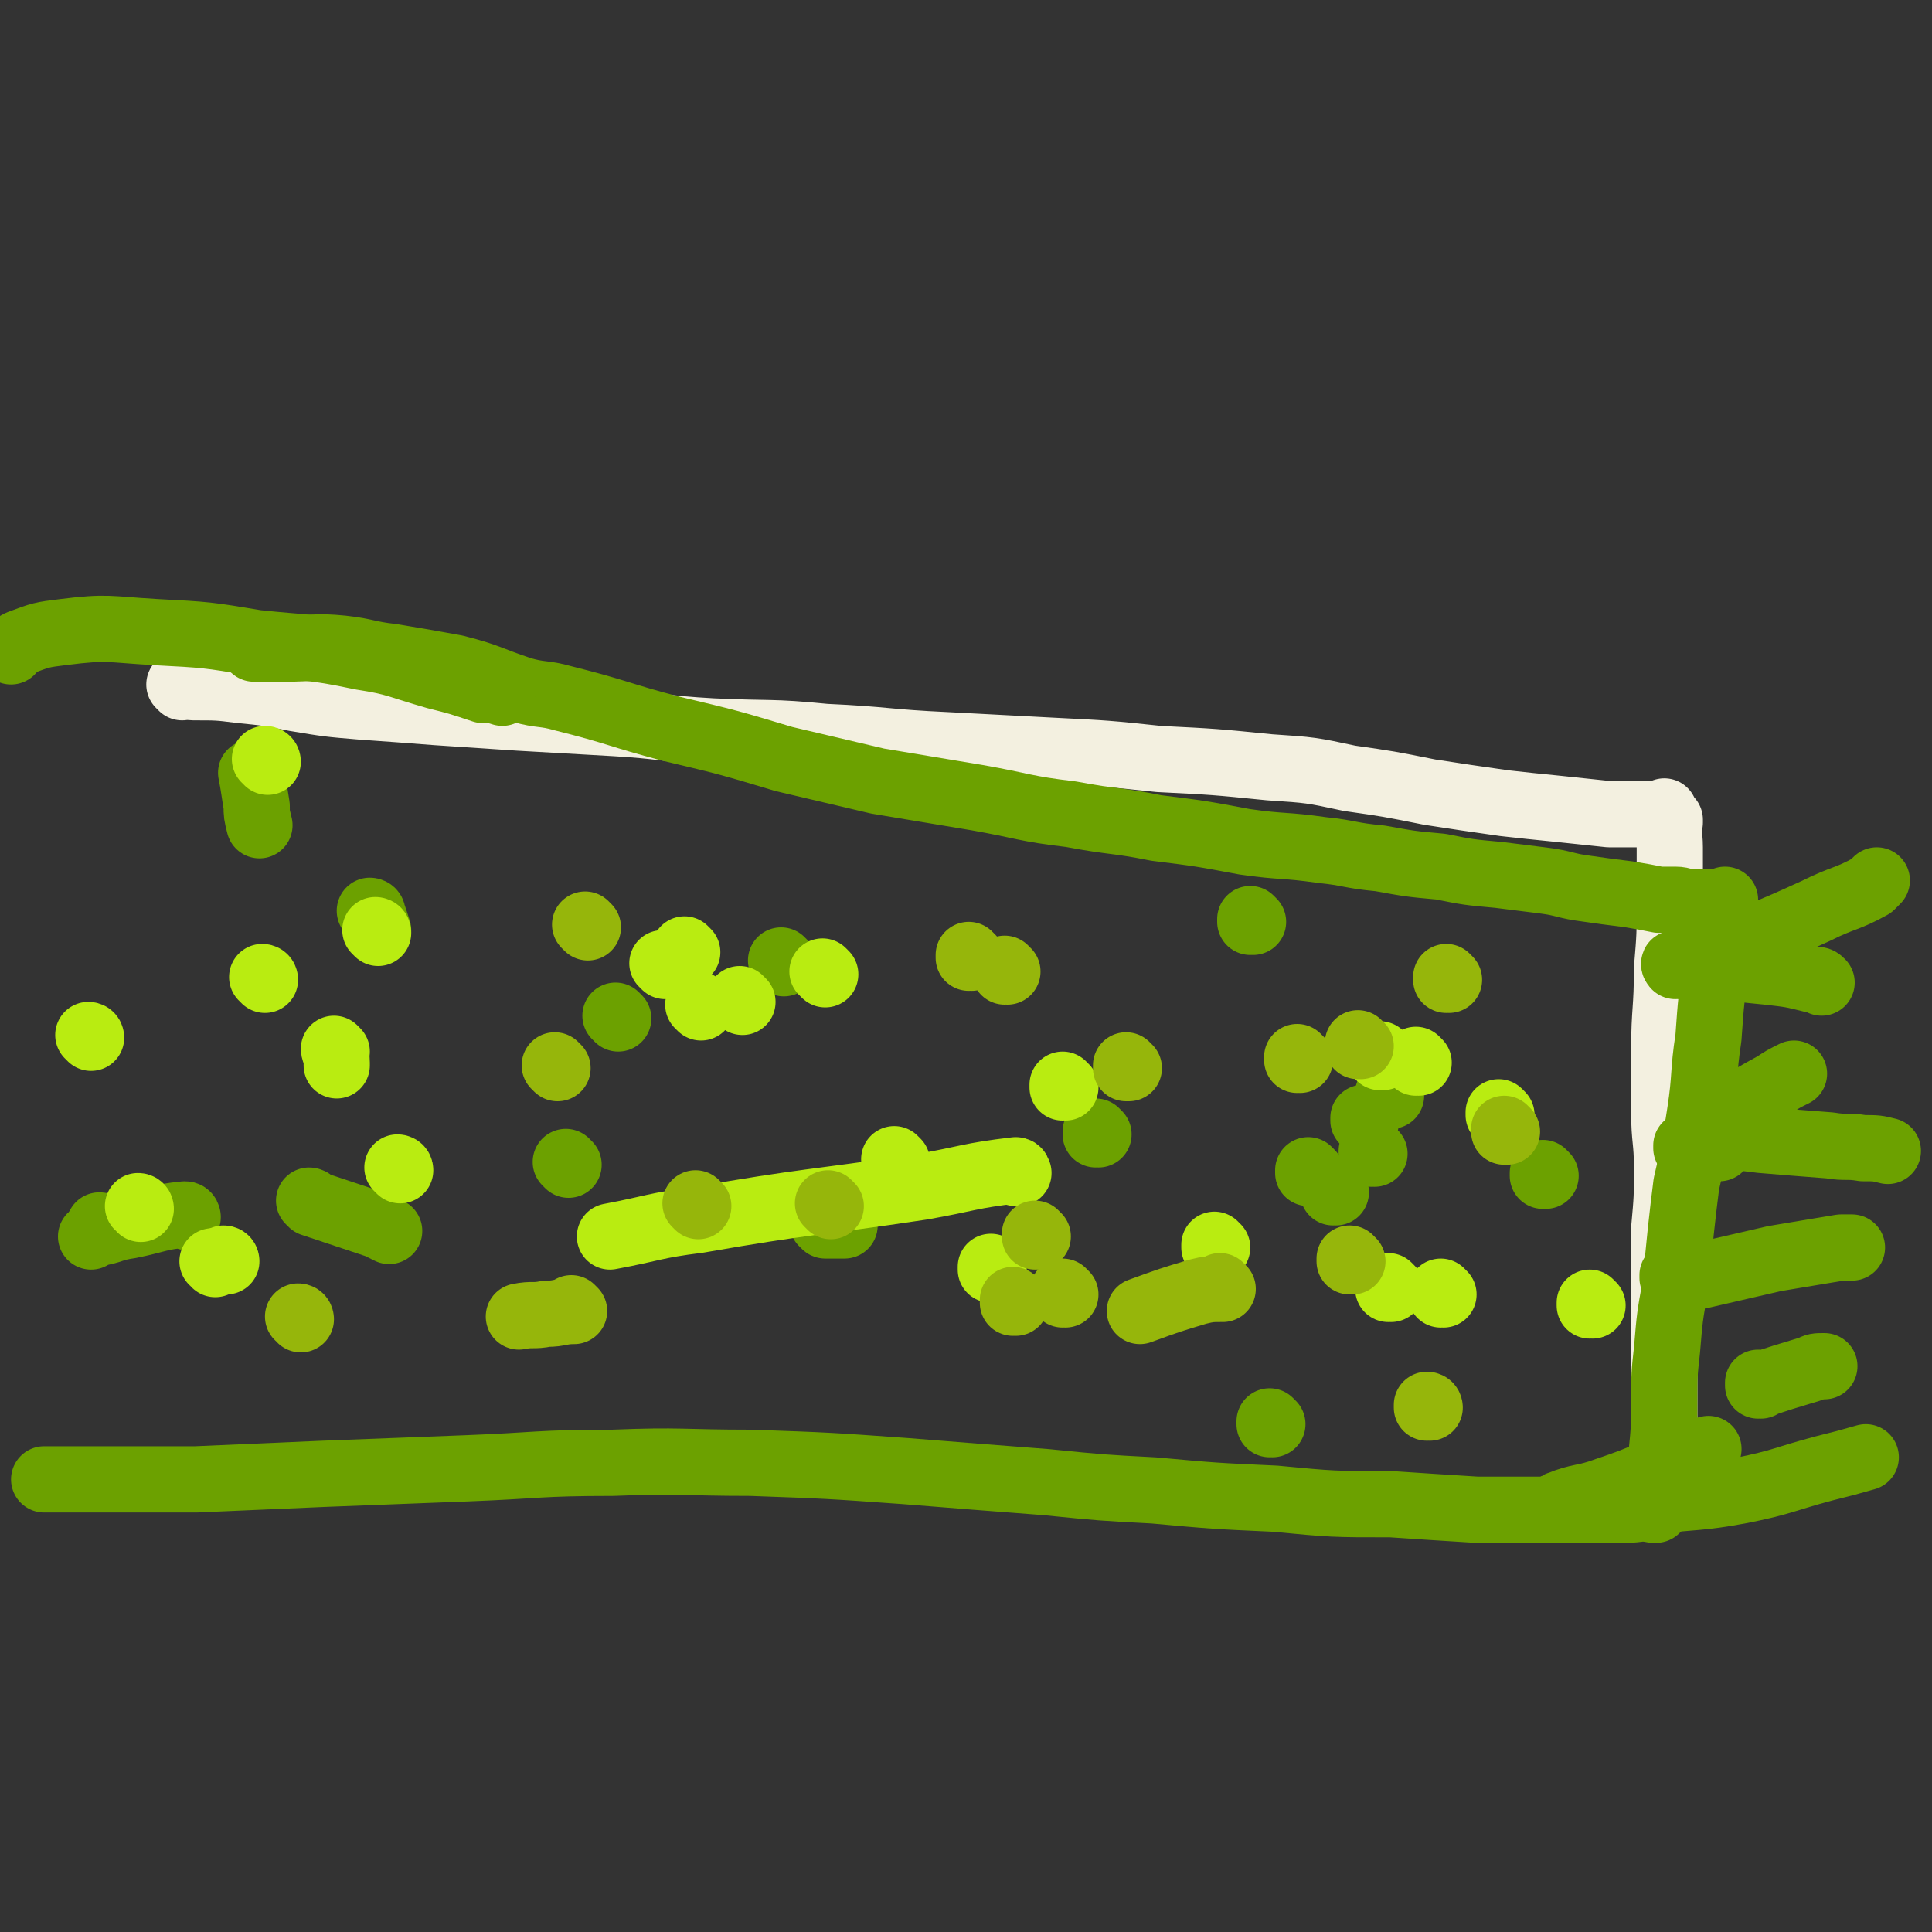 <svg viewBox='0 0 700 700' version='1.1' xmlns='http://www.w3.org/2000/svg' xmlns:xlink='http://www.w3.org/1999/xlink'><rect x="0" y="0" width="700" height="700" fill="#333333" stroke="none"/><g fill='none' stroke='#F3F0E0' stroke-width='24' stroke-linecap='round' stroke-linejoin='round'><path d='M66,249c0,0 0,-1 -1,-1 0,0 1,0 1,1 0,0 0,0 0,0 0,0 -1,-1 -1,-1 2,0 3,1 5,1 9,0 9,0 17,1 10,1 10,1 20,3 12,2 12,2 24,3 14,1 14,1 27,2 15,1 15,1 30,2 17,1 17,1 35,2 17,1 17,2 35,3 21,1 21,0 41,2 22,1 22,2 44,3 19,1 19,1 38,2 20,1 20,1 39,3 20,1 20,1 40,3 15,1 15,1 29,4 14,2 14,2 29,5 13,2 13,2 27,4 9,1 9,1 19,2 10,1 9,1 19,2 6,0 6,0 12,0 3,0 3,0 5,0 1,0 1,0 1,0 1,0 1,0 2,0 0,0 0,0 0,0 0,0 0,-1 0,-1 0,0 0,0 0,1 0,0 0,0 0,0 0,0 0,-1 0,-1 0,0 0,0 0,1 0,0 0,0 0,0 1,1 1,1 1,2 0,0 0,0 0,0 0,0 0,0 0,0 1,0 1,0 1,1 0,0 0,0 0,0 0,0 0,-1 0,-1 0,0 0,0 0,1 0,0 0,0 0,0 0,0 0,-1 0,-1 -1,4 0,5 0,10 0,10 0,10 0,20 0,12 0,12 -1,24 0,15 -1,15 -1,29 0,12 0,12 0,23 0,10 1,10 1,20 0,11 0,11 -1,22 0,13 0,13 0,26 0,11 0,11 0,21 0,8 0,8 0,16 0,7 0,7 0,13 0,5 0,5 0,10 0,2 0,2 0,5 0,1 0,1 0,2 0,1 0,1 0,1 0,0 0,0 0,1 0,0 0,0 0,0 0,0 0,-1 0,-1 0,0 0,0 0,1 0,0 0,0 0,0 0,0 0,-1 0,-1 0,0 0,0 0,1 0,0 0,0 0,1 0,0 0,0 0,0 0,0 0,-1 0,-1 0,0 0,0 0,1 0,0 0,0 0,0 0,0 0,-1 0,-1 0,0 0,0 0,1 0,0 0,0 0,0 0,0 0,-1 0,-1 0,0 0,0 0,1 0,0 0,0 0,0 0,0 0,-1 0,-1 0,0 0,0 0,1 0,0 0,0 0,0 0,0 0,-1 0,-1 0,0 0,0 0,1 0,0 0,0 0,0 0,0 0,-1 0,-1 0,0 0,0 0,1 '/></g>
<g fill='none' stroke='#6CA100' stroke-width='24' stroke-linecap='round' stroke-linejoin='round'><path d='M92,235c0,0 0,-1 -1,-1 0,0 1,0 1,1 0,0 0,0 0,0 0,0 0,-1 -1,-1 0,0 1,0 1,1 0,0 0,0 0,0 5,0 5,0 11,0 11,0 11,-1 21,0 9,1 9,2 18,3 12,2 12,2 23,4 12,3 12,4 24,8 7,2 8,1 15,3 20,5 20,6 39,11 21,5 21,5 41,11 17,4 17,4 34,8 18,3 18,3 36,6 17,3 17,4 34,6 16,3 16,2 31,5 16,2 16,2 32,5 14,2 14,1 28,3 10,1 10,2 21,3 11,2 11,2 22,3 10,2 10,2 21,3 8,1 8,1 16,2 8,1 8,2 16,3 7,1 7,1 15,2 6,1 6,1 11,2 3,0 3,0 6,0 3,0 3,1 6,1 2,0 2,0 4,0 0,0 0,0 1,0 1,0 1,0 3,0 1,0 1,0 3,0 0,0 0,0 1,0 0,0 0,0 0,0 0,0 0,0 0,0 0,0 0,0 0,0 0,0 0,-1 0,-1 -1,0 0,1 0,2 0,2 -1,2 -1,4 -2,8 -1,8 -2,17 -2,13 -2,13 -3,27 -2,13 -1,14 -3,27 -2,13 -2,13 -5,26 -1,8 -1,8 -2,17 -1,10 -1,10 -2,20 -2,11 -2,11 -3,23 -1,9 -1,9 -1,19 0,9 0,9 -1,19 0,5 0,5 -1,10 0,2 -1,2 -1,4 0,1 0,1 0,3 0,0 0,0 0,1 0,0 0,0 0,1 0,0 0,0 0,1 0,0 0,0 0,0 0,0 0,-1 0,-1 0,0 0,1 0,1 0,0 0,0 0,0 0,0 0,-1 0,-1 0,0 0,1 0,1 0,0 0,0 -1,0 -5,-1 -5,0 -10,0 -11,0 -11,0 -23,0 -16,0 -16,0 -31,0 -16,-1 -16,-1 -31,-2 -21,0 -21,0 -42,-2 -22,-1 -22,-1 -44,-3 -19,-1 -19,-1 -39,-3 -26,-2 -26,-2 -51,-4 -28,-2 -28,-2 -56,-3 -25,0 -25,-1 -50,0 -27,0 -27,1 -53,2 -26,1 -26,1 -52,2 -23,1 -23,1 -46,2 -17,0 -17,0 -34,0 -8,0 -8,0 -15,0 -2,0 -2,0 -4,0 -1,0 -1,0 -1,0 -1,0 -1,0 -1,0 0,0 0,0 0,0 1,0 1,0 2,0 '/><path d='M182,251c0,0 -1,-1 -1,-1 0,0 0,0 1,1 0,0 0,0 0,0 0,0 -1,-1 -1,-1 0,0 1,1 1,1 -3,-1 -4,-1 -7,-1 -9,-3 -9,-3 -17,-5 -14,-4 -14,-5 -27,-7 -19,-4 -19,-3 -38,-5 -18,-3 -18,-3 -37,-4 -17,-1 -17,-2 -33,0 -8,1 -8,1 -16,4 -2,1 -1,1 -3,3 '/><path d='M92,281c0,0 0,-1 -1,-1 0,0 1,0 1,1 0,0 0,0 0,0 0,0 -1,-1 -1,-1 1,5 1,6 2,12 0,3 0,3 1,7 '/><path d='M224,369c0,0 -1,-1 -1,-1 0,0 0,0 1,1 0,0 0,0 0,0 0,0 -1,-1 -1,-1 0,0 0,0 1,1 '/><path d='M284,349c0,0 -1,-1 -1,-1 0,0 0,0 1,1 0,0 0,0 0,0 0,0 -1,-1 -1,-1 '/><path d='M299,444c0,0 -1,-1 -1,-1 0,0 0,0 1,1 0,0 0,0 0,0 3,0 3,0 7,0 '/><path d='M504,397c0,0 -1,-1 -1,-1 0,0 0,0 0,1 0,0 0,0 0,0 1,0 0,-1 0,-1 '/><path d='M398,411c0,0 -1,-1 -1,-1 0,0 0,0 0,1 0,0 0,0 0,0 1,0 0,-1 0,-1 0,0 0,0 0,1 '/><path d='M484,432c0,0 -1,-1 -1,-1 0,0 0,0 0,1 0,0 0,0 0,0 1,0 0,-1 0,-1 0,0 0,0 0,1 '/><path d='M461,516c0,0 -1,-1 -1,-1 0,0 0,0 0,1 0,0 0,0 0,0 1,0 0,-1 0,-1 0,0 0,0 0,1 '/><path d='M495,406c0,0 -1,-1 -1,-1 0,0 0,0 0,1 0,0 0,0 0,0 1,0 0,-1 0,-1 0,0 0,0 0,1 '/><path d='M454,334c0,0 -1,-1 -1,-1 0,0 0,0 0,1 0,0 0,0 0,0 1,0 0,-1 0,-1 0,0 0,0 0,1 '/><path d='M498,418c0,0 -1,-1 -1,-1 0,0 0,0 0,1 0,0 0,0 0,0 1,0 0,-1 0,-1 0,0 0,0 0,1 '/><path d='M560,426c0,0 -1,-1 -1,-1 0,0 0,0 0,1 0,0 0,0 0,0 1,0 0,-1 0,-1 0,0 0,0 0,1 0,0 0,0 0,0 '/><path d='M475,425c0,0 -1,-1 -1,-1 0,0 0,0 0,1 0,0 0,0 0,0 1,0 0,-1 0,-1 0,0 0,0 0,1 '/><path d='M68,441c0,0 0,-1 -1,-1 -10,1 -10,2 -20,4 -7,1 -6,2 -13,3 0,1 0,0 -1,1 '/><path d='M37,445c0,0 0,-1 -1,-1 0,0 1,0 1,1 0,0 0,0 0,0 0,0 0,-1 -1,-1 0,0 1,0 1,1 '/><path d='M113,436c0,0 -1,-1 -1,-1 0,0 1,0 1,1 0,0 0,0 0,0 12,4 12,4 24,8 2,1 2,1 4,2 '/><path d='M206,422c0,0 -1,-1 -1,-1 0,0 0,0 1,1 0,0 0,0 0,0 0,0 -1,-1 -1,-1 0,0 0,0 1,1 0,0 0,0 0,0 '/><path d='M135,331c0,0 -1,-1 -1,-1 0,0 1,0 1,1 0,0 0,0 0,0 1,3 1,3 2,6 0,0 0,0 0,0 '/><path d='M608,350c-1,0 -1,-1 -1,-1 0,0 0,0 0,1 0,0 0,0 0,0 0,0 -1,-1 0,-1 5,0 6,1 13,1 10,1 10,1 20,2 9,1 9,1 17,3 2,0 2,0 3,1 '/><path d='M612,416c-1,0 -1,-1 -1,-1 0,0 0,0 0,1 0,0 0,0 0,0 0,0 0,-1 0,-1 0,0 0,0 0,1 0,0 0,0 0,0 6,0 6,0 12,0 0,0 0,0 0,0 '/><path d='M607,463c-1,0 -1,-1 -1,-1 0,0 0,0 0,1 0,0 0,0 0,0 5,-1 5,-1 11,-1 13,-3 13,-3 26,-6 12,-2 12,-2 24,-4 2,0 2,0 4,0 '/><path d='M566,546c0,0 -1,-1 -1,-1 0,0 0,0 0,1 0,0 0,0 0,0 1,0 -1,-1 0,-1 7,-3 9,-2 17,-5 15,-5 15,-6 29,-12 4,-2 4,-2 8,-3 '/><path d='M574,546c0,0 -1,-1 -1,-1 0,0 0,1 0,1 12,-1 13,-1 25,-2 16,-2 17,-1 33,-4 15,-3 15,-4 30,-8 8,-2 8,-2 15,-4 0,0 0,0 0,0 '/><path d='M638,502c-1,0 -1,-1 -1,-1 0,0 0,1 0,1 9,-3 9,-3 19,-6 2,-1 2,-1 5,-1 '/><path d='M622,412c-1,0 -1,-1 -1,-1 0,0 0,0 0,1 0,0 0,0 0,0 9,0 9,0 17,1 12,1 12,1 25,2 6,1 6,0 12,1 5,0 5,0 9,1 0,0 0,0 0,0 '/><path d='M617,410c-1,0 -1,-1 -1,-1 0,0 0,0 0,1 0,0 0,0 0,0 0,0 -1,0 0,-1 0,0 1,0 1,-1 13,-7 13,-8 26,-15 3,-2 3,-2 7,-4 '/><path d='M636,340c-1,0 -1,-1 -1,-1 0,0 0,0 0,1 0,0 0,0 0,0 0,0 0,-1 0,-1 0,0 0,1 0,1 12,-5 12,-5 23,-10 10,-5 11,-4 20,-9 1,-1 1,-1 2,-2 '/></g>
<g fill='none' stroke='#B9EC11' stroke-width='24' stroke-linecap='round' stroke-linejoin='round'><path d='M504,467c0,0 -1,-1 -1,-1 0,0 0,0 0,1 0,0 0,0 0,0 1,0 0,-1 0,-1 0,0 0,0 0,1 '/><path d='M577,473c0,0 -1,-1 -1,-1 0,0 0,0 0,1 0,0 0,0 0,0 1,0 0,-1 0,-1 0,0 0,0 0,1 0,0 0,0 0,0 '/><path d='M501,383c0,0 -1,-1 -1,-1 0,0 0,0 0,1 0,0 0,0 0,0 1,0 0,-1 0,-1 0,0 0,0 0,1 0,0 0,0 0,0 '/><path d='M523,469c0,0 -1,-1 -1,-1 0,0 0,0 0,1 0,0 0,0 0,0 1,0 0,-1 0,-1 0,0 0,0 0,1 '/><path d='M514,385c0,0 -1,-1 -1,-1 0,0 0,0 0,1 0,0 0,0 0,0 1,0 0,-1 0,-1 0,0 0,0 0,1 '/><path d='M544,404c0,0 -1,-1 -1,-1 0,0 0,0 0,1 0,0 0,0 0,0 1,0 0,-1 0,-1 0,0 0,0 0,1 0,0 0,0 0,0 '/><path d='M360,460c0,0 -1,-1 -1,-1 0,0 0,0 0,1 0,0 0,0 0,0 1,0 0,-1 0,-1 0,0 0,0 0,1 '/><path d='M441,452c0,0 -1,-1 -1,-1 0,0 0,0 0,1 0,0 0,0 0,0 1,0 0,-1 0,-1 '/><path d='M386,394c0,0 -1,-1 -1,-1 0,0 0,0 0,1 0,0 0,0 0,0 1,0 0,-1 0,-1 0,0 0,0 0,1 '/><path d='M369,425c0,0 -1,-1 -1,-1 0,0 0,0 0,1 0,0 0,0 0,0 1,0 1,-1 0,-1 -17,2 -17,3 -34,6 -40,6 -41,5 -81,12 -16,2 -16,3 -32,6 '/><path d='M325,421c0,0 -1,-1 -1,-1 0,0 0,0 1,1 0,0 0,0 0,0 0,0 -1,-1 -1,-1 '/><path d='M82,457c0,0 0,-1 -1,-1 0,0 1,0 1,1 0,0 0,0 0,0 '/><path d='M254,365c0,0 -1,-1 -1,-1 0,0 0,0 1,1 0,0 0,0 0,0 '/><path d='M145,424c0,0 -1,-1 -1,-1 0,0 1,0 1,1 0,0 0,0 0,0 0,0 -1,-1 -1,-1 '/><path d='M299,353c0,0 -1,-1 -1,-1 0,0 0,0 1,1 0,0 0,0 0,0 '/><path d='M249,345c0,0 -1,-1 -1,-1 0,0 0,0 1,1 0,0 0,0 0,0 0,0 -1,-1 -1,-1 '/><path d='M78,458c0,0 0,-1 -1,-1 0,0 1,0 1,1 0,0 0,0 0,0 0,0 0,-1 -1,-1 '/><path d='M269,363c0,0 -1,-1 -1,-1 0,0 0,0 1,1 0,0 0,0 0,0 0,0 -1,-1 -1,-1 '/><path d='M51,438c0,0 0,-1 -1,-1 0,0 1,0 1,1 0,0 0,0 0,0 '/><path d='M33,376c0,0 0,-1 -1,-1 0,0 1,0 1,1 '/><path d='M96,355c0,0 0,-1 -1,-1 0,0 1,0 1,1 0,0 0,0 0,0 0,0 0,-1 -1,-1 0,0 1,0 1,1 0,0 0,0 0,0 '/><path d='M137,338c0,0 -1,-1 -1,-1 0,0 1,0 1,1 0,0 0,0 0,0 0,0 -1,-1 -1,-1 '/><path d='M241,350c0,0 -1,-1 -1,-1 0,0 0,0 1,1 0,0 0,0 0,0 0,0 -1,-1 -1,-1 '/><path d='M97,276c0,0 0,-1 -1,-1 0,0 1,0 1,1 0,0 0,0 0,0 0,0 0,-1 -1,-1 0,0 1,0 1,1 '/><path d='M122,381c0,0 -1,-1 -1,-1 0,1 1,2 1,5 0,0 0,0 0,1 '/></g>
<g fill='none' stroke='#96B60B' stroke-width='24' stroke-linecap='round' stroke-linejoin='round'><path d='M301,437c0,0 -1,-1 -1,-1 0,0 0,0 1,1 0,0 0,0 0,0 0,0 -1,-1 -1,-1 0,0 0,0 1,1 '/><path d='M376,448c0,0 -1,-1 -1,-1 0,0 0,0 0,1 0,0 0,0 0,0 1,0 0,-1 0,-1 0,0 0,0 0,1 '/><path d='M352,347c0,0 -1,-1 -1,-1 0,0 0,0 0,1 0,0 0,0 0,0 1,0 0,-1 0,-1 '/><path d='M386,469c0,0 -1,-1 -1,-1 0,0 0,0 0,1 0,0 0,0 0,0 1,0 0,-1 0,-1 0,0 0,0 0,1 '/><path d='M490,457c0,0 -1,-1 -1,-1 0,0 0,0 0,1 0,0 0,0 0,0 1,0 0,-1 0,-1 '/><path d='M365,352c0,0 -1,-1 -1,-1 0,0 0,0 0,1 0,0 0,0 0,0 1,0 0,-1 0,-1 '/><path d='M493,379c0,0 -1,-1 -1,-1 0,0 0,0 0,1 0,0 0,0 0,0 1,0 0,-1 0,-1 0,0 0,0 0,1 '/><path d='M409,387c0,0 -1,-1 -1,-1 0,0 0,0 0,1 0,0 0,0 0,0 1,0 1,0 1,0 '/><path d='M471,384c0,0 -1,-1 -1,-1 0,0 0,0 0,1 0,0 0,0 0,0 1,0 0,-1 0,-1 0,0 0,0 0,1 '/><path d='M525,355c0,0 -1,-1 -1,-1 0,0 0,0 0,1 0,0 0,0 0,0 1,0 0,-1 0,-1 0,0 0,0 0,1 0,0 0,0 0,0 '/><path d='M546,410c0,0 -1,-1 -1,-1 0,0 0,0 0,1 0,0 0,0 0,0 1,0 0,-1 0,-1 0,0 0,0 0,1 '/><path d='M518,510c0,0 -1,-1 -1,-1 0,0 0,0 0,1 0,0 0,0 0,0 1,0 0,-1 0,-1 0,0 1,0 1,1 0,0 0,0 0,0 '/><path d='M443,467c0,0 -1,-1 -1,-1 0,0 1,1 0,1 -3,0 -4,0 -8,1 -10,3 -10,3 -21,7 0,0 0,0 0,0 '/><path d='M208,475c0,0 -1,-1 -1,-1 0,0 0,0 1,1 0,0 0,0 0,0 -5,0 -5,1 -10,1 -5,1 -5,0 -10,1 0,0 0,0 0,0 '/><path d='M109,478c0,0 0,-1 -1,-1 0,0 1,0 1,1 0,0 0,0 0,0 0,0 0,-1 -1,-1 0,0 1,0 1,1 '/><path d='M213,336c0,0 -1,-1 -1,-1 0,0 0,0 1,1 0,0 0,0 0,0 0,0 -1,-1 -1,-1 0,0 0,0 1,1 '/><path d='M202,387c0,0 -1,-1 -1,-1 0,0 0,0 1,1 0,0 0,0 0,0 0,0 -1,-1 -1,-1 0,0 0,0 1,1 '/><path d='M253,437c0,0 -1,-1 -1,-1 0,0 0,0 1,1 0,0 0,0 0,0 0,0 -1,-1 -1,-1 0,0 0,0 1,1 '/><path d='M368,472c0,0 -1,-1 -1,-1 0,0 0,0 0,1 0,0 0,0 0,0 '/></g>
</svg>